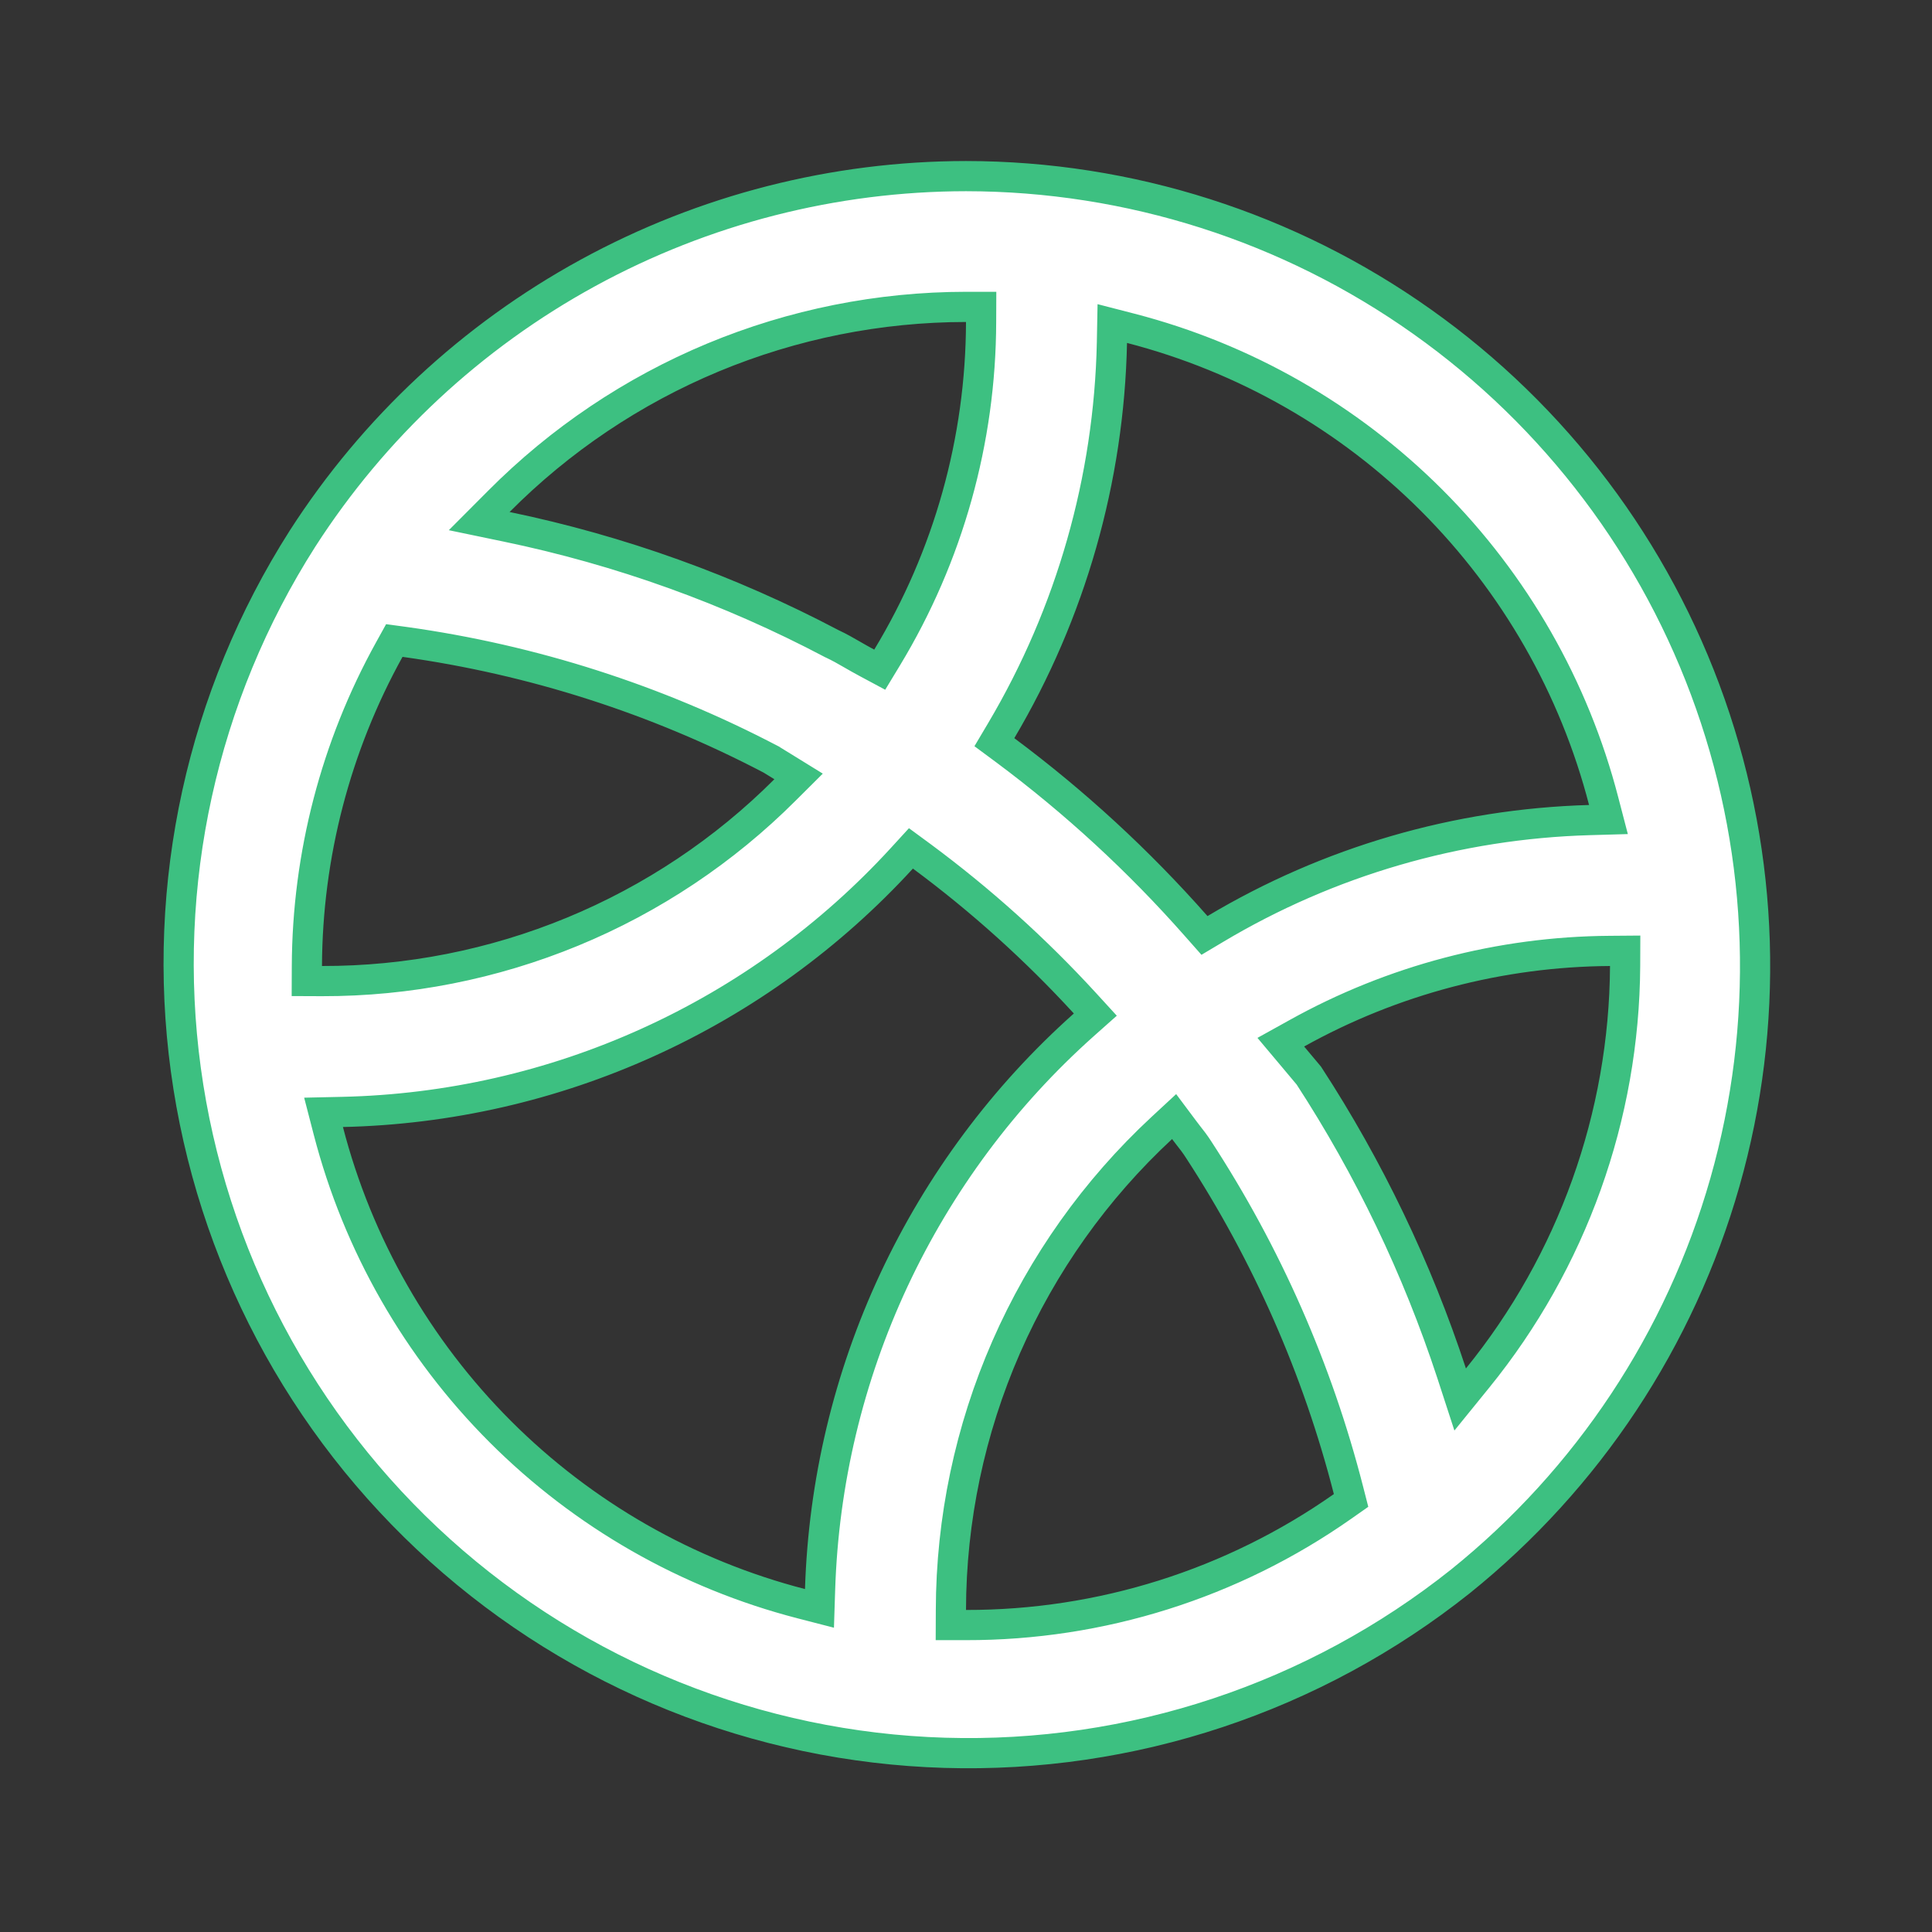 <svg width="32" height="32" viewBox="0 0 32 32" fill="none" xmlns="http://www.w3.org/2000/svg">
<rect x="0" y="0" width="32" height="32" fill="#333333" stroke="none"/>
<path d="M18.729 5.438L18.423 5.359L18.417 5.675C18.369 7.938 17.738 10.151 16.585 12.099L16.47 12.293L16.651 12.427C17.803 13.285 18.863 14.261 19.812 15.338L19.95 15.494L20.128 15.388C22.006 14.266 24.14 13.645 26.327 13.583L26.641 13.574L26.562 13.271C26.074 11.385 25.09 9.664 23.713 8.287C22.336 6.91 20.615 5.926 18.729 5.438ZM16.25 5.334L16.251 5.083L16 5.083C14.562 5.084 13.138 5.369 11.81 5.921C10.482 6.474 9.277 7.284 8.263 8.304L7.937 8.631L8.389 8.725C10.267 9.114 12.081 9.766 13.777 10.661L13.777 10.661L13.788 10.666C13.905 10.721 14.006 10.779 14.117 10.843C14.192 10.886 14.271 10.932 14.362 10.98L14.571 11.092L14.694 10.889C15.708 9.213 16.245 7.293 16.25 5.334ZM6.701 10.632L6.531 10.609L6.448 10.759C5.56 12.363 5.091 14.165 5.083 15.999L5.082 16.249L5.333 16.25C6.757 16.253 8.167 15.974 9.484 15.431C10.8 14.888 11.996 14.09 13.003 13.083L13.227 12.86L12.958 12.694L12.784 12.587L12.777 12.582L12.769 12.578C10.874 11.585 8.821 10.927 6.701 10.632ZM13.271 26.562L13.573 26.64L13.583 26.328C13.639 24.553 14.055 22.809 14.806 21.201C15.558 19.593 16.628 18.154 17.953 16.973L18.142 16.805L17.971 16.618C17.15 15.722 16.245 14.908 15.269 14.185L15.088 14.052L14.936 14.218C13.755 15.506 12.326 16.543 10.734 17.264C9.143 17.986 7.422 18.378 5.674 18.417L5.359 18.424L5.438 18.729C5.926 20.615 6.91 22.335 8.287 23.713C9.664 25.09 11.385 26.074 13.271 26.562ZM15.75 26.666L15.749 26.916L16 26.916C18.232 26.92 20.41 26.234 22.237 24.951L22.378 24.852L22.335 24.684C21.822 22.679 20.982 20.772 19.851 19.038C19.797 18.953 19.732 18.869 19.674 18.796C19.652 18.768 19.632 18.741 19.613 18.716L19.447 18.494L19.243 18.683C18.144 19.703 17.267 20.938 16.666 22.311C16.065 23.684 15.753 25.167 15.75 26.666ZM24.043 22.744L24.185 23.18L24.474 22.824C26.041 20.894 26.903 18.487 26.917 16.001L26.918 15.748L26.665 15.75C24.849 15.762 23.065 16.232 21.479 17.115L21.214 17.262L21.409 17.494L21.679 17.816C22.677 19.349 23.472 21.006 24.043 22.744ZM9.74 4.519C11.66 3.47 13.812 2.919 16 2.917C18.706 2.919 21.346 3.761 23.553 5.327C25.761 6.892 27.43 9.104 28.328 11.657C29.226 14.21 29.311 16.979 28.57 19.582C27.829 22.185 26.299 24.494 24.191 26.191C21.768 28.12 18.74 29.126 15.645 29.032C12.55 28.938 9.589 27.75 7.288 25.678C4.987 23.606 3.495 20.785 3.078 17.717C2.661 14.649 3.346 11.532 5.011 8.921C6.194 7.081 7.82 5.568 9.74 4.519Z" fill="white" stroke="#3DC081" stroke-width="0.5"/>
</svg>
